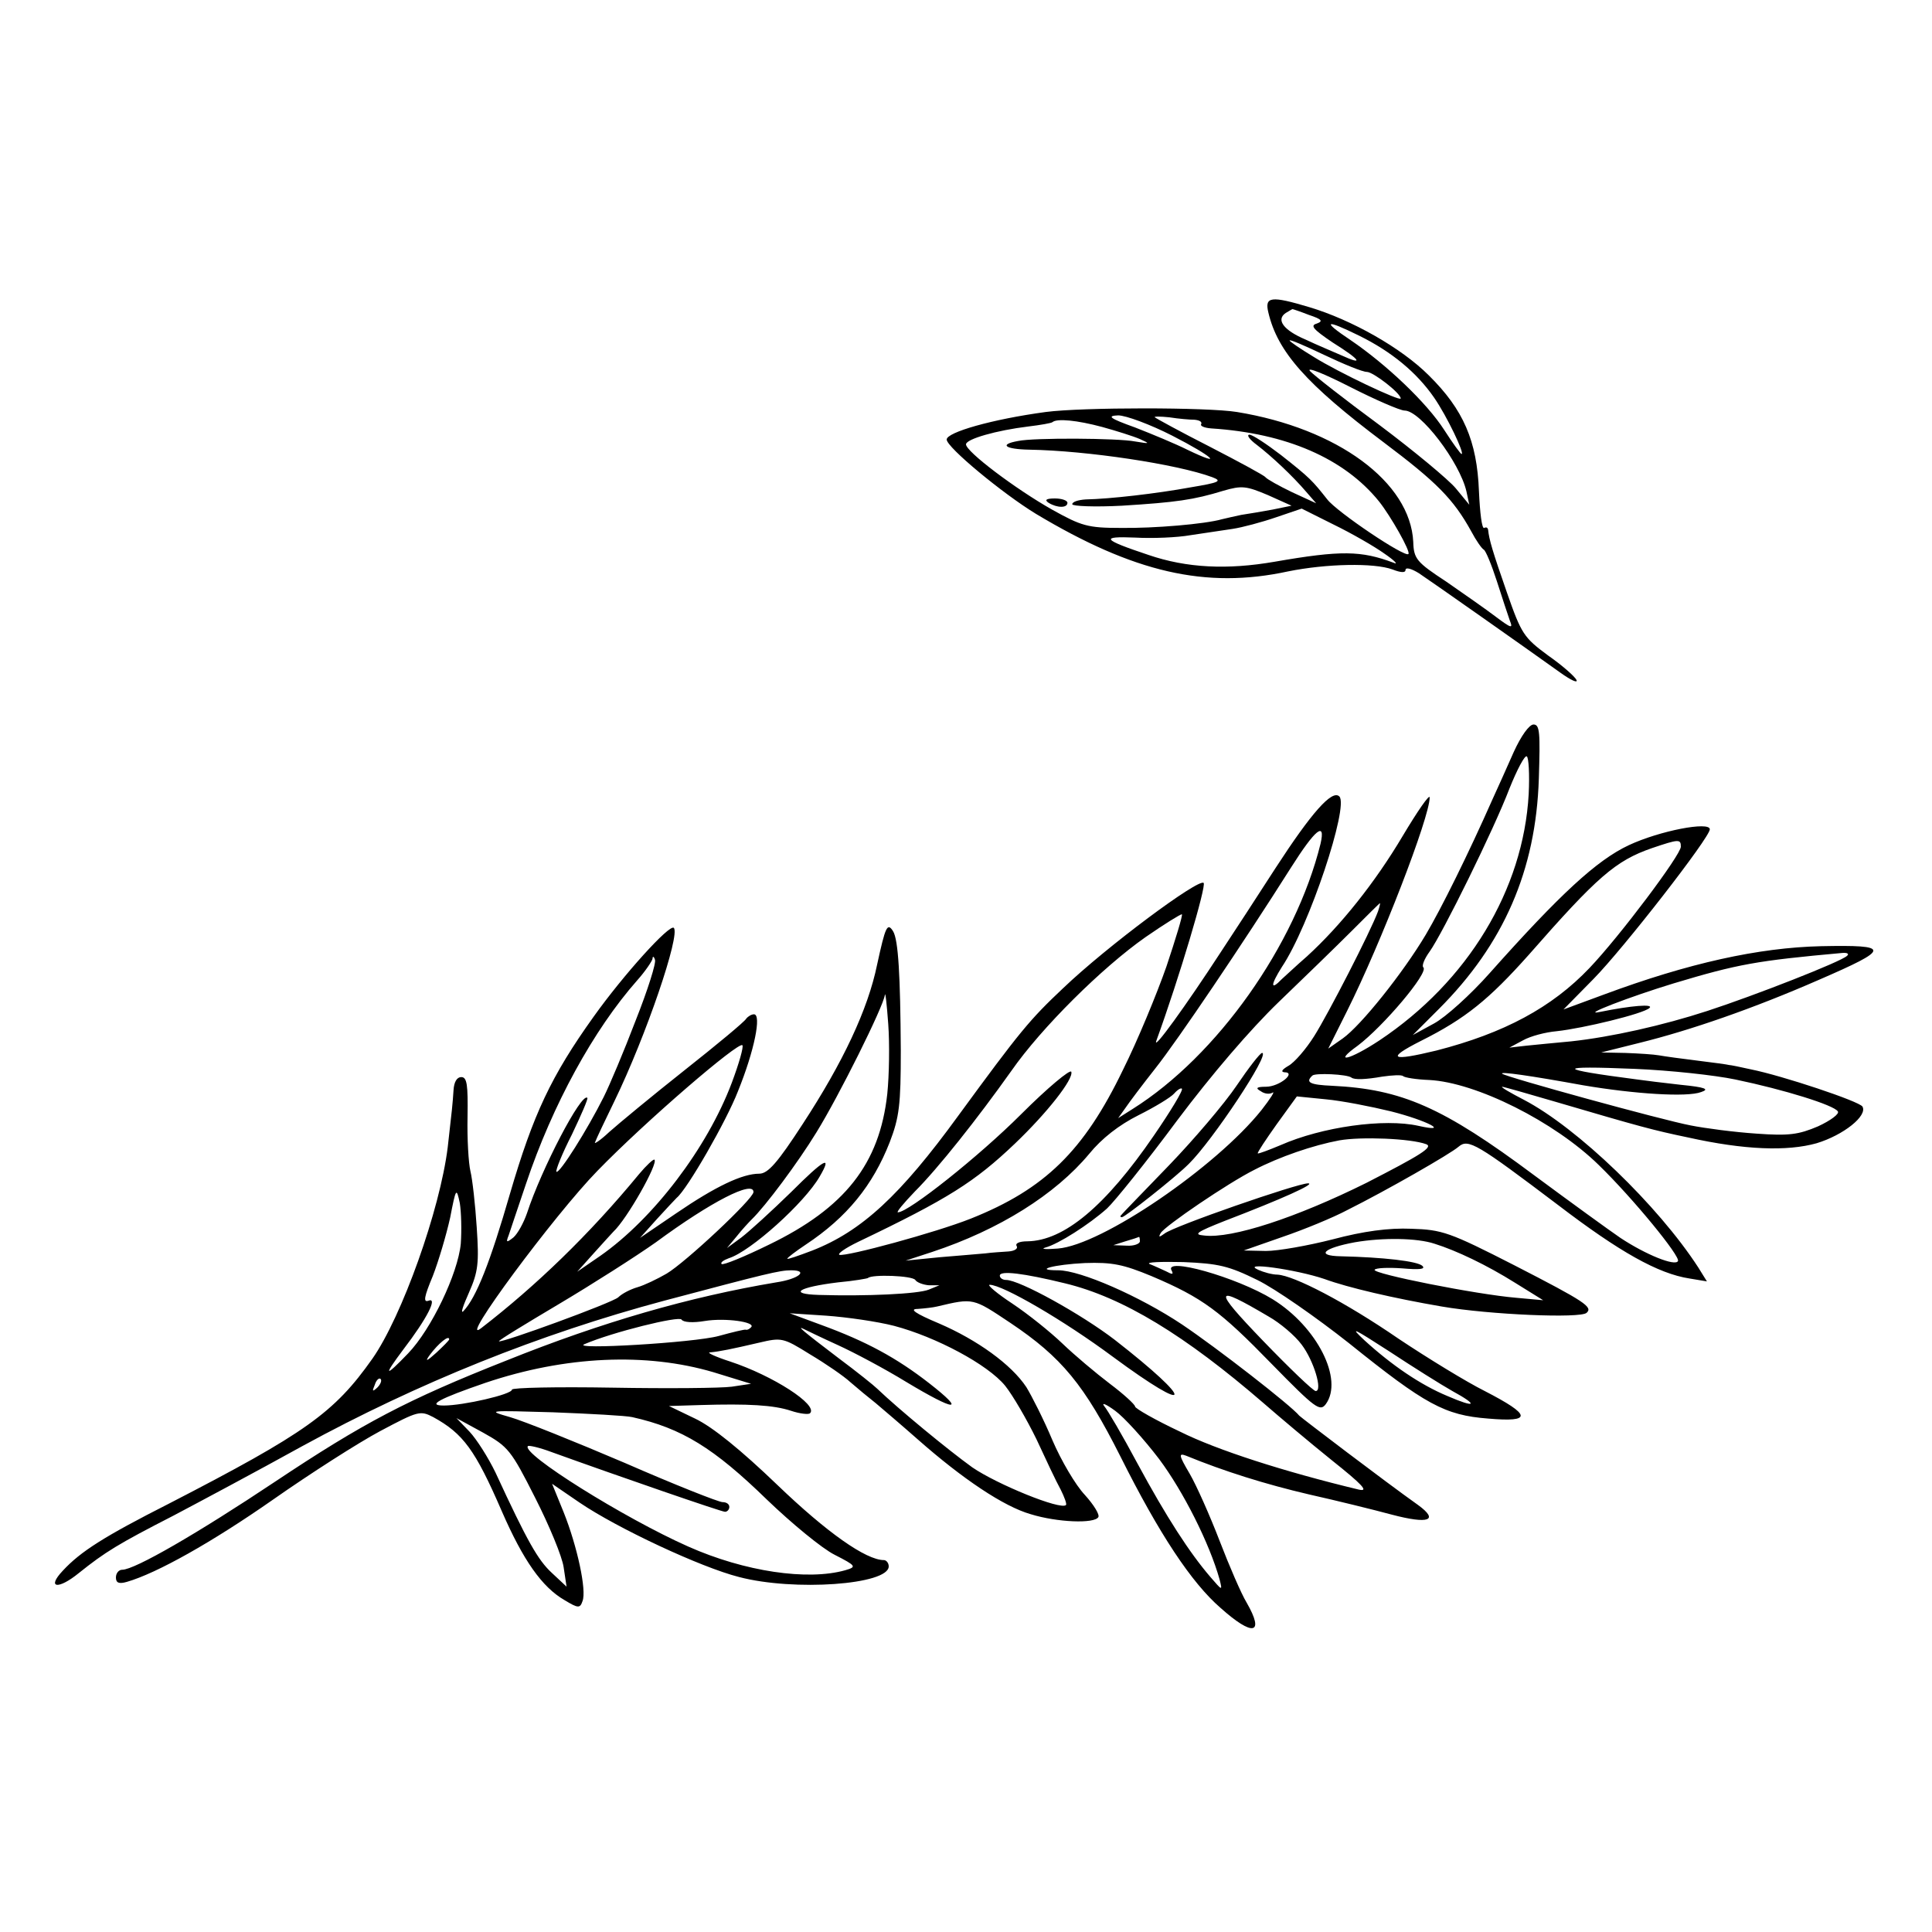 <?xml version="1.0" standalone="no"?>
<!DOCTYPE svg PUBLIC "-//W3C//DTD SVG 20010904//EN"
 "http://www.w3.org/TR/2001/REC-SVG-20010904/DTD/svg10.dtd">
<svg version="1.0" xmlns="http://www.w3.org/2000/svg"
 width="400pt" height="400pt" viewBox="0 0 400 400"
 preserveAspectRatio="xMidYMid meet">
<g transform="translate(0,400) scale(0.1,-0.1)"
fill="#000000" stroke="none">
<path d="M2626 3353 c19 -81 78 -148 239 -269 109 -82 144 -117 181 -184 10
-19 22 -36 26 -38 4 -2 16 -31 27 -65 11 -34 23 -71 27 -82 7 -17 3 -16 -29 8
-21 16 -67 48 -103 73 -61 40 -67 47 -68 82 -6 124 -157 235 -365 269 -61 10
-320 10 -396 0 -111 -15 -205 -42 -205 -57 0 -16 116 -112 185 -154 202 -121
351 -156 522 -119 79 16 178 18 216 4 18 -7 27 -7 27 -1 0 6 12 3 28 -7 27
-18 219 -153 293 -206 21 -15 36 -22 33 -15 -3 7 -29 30 -59 51 -50 37 -55 44
-85 130 -30 86 -37 110 -39 130 -1 5 -4 6 -8 4 -5 -3 -9 32 -11 76 -4 104 -32
169 -104 240 -57 57 -160 115 -247 141 -80 24 -93 22 -85 -11z m84 -5 c27 -9
30 -13 16 -18 -14 -4 -7 -12 33 -39 59 -37 65 -48 19 -27 -18 8 -52 22 -75 33
-45 19 -62 41 -41 55 7 4 13 8 14 8 1 0 16 -5 34 -12z m104 -43 c67 -33 119
-76 155 -128 27 -39 64 -117 57 -117 -2 0 -18 22 -36 50 -36 56 -119 135 -194
186 -60 40 -53 44 18 9z m16 -75 c13 0 70 -44 70 -55 0 -7 -129 54 -180 86
-28 17 -50 32 -50 34 0 3 32 -11 72 -30 40 -19 79 -35 88 -35z m78 -80 c33 0
114 -107 128 -167 l6 -28 -28 34 c-15 18 -86 77 -158 131 -72 53 -137 104
-144 112 -7 9 30 -6 83 -33 53 -27 104 -49 113 -49z m-481 -52 c84 -43 110
-67 31 -29 -24 12 -72 32 -108 46 -53 19 -59 24 -35 25 16 0 67 -19 112 -42z
m46 33 c10 -1 16 -4 14 -9 -3 -4 7 -8 21 -9 155 -10 275 -62 347 -151 24 -30
66 -104 61 -109 -7 -8 -148 87 -168 113 -31 39 -35 44 -96 92 -30 23 -59 42
-65 42 -7 0 0 -10 15 -21 30 -23 74 -64 103 -98 l20 -23 -50 23 c-27 13 -52
27 -55 31 -3 4 -55 32 -115 63 -61 31 -112 59 -114 61 -3 2 11 2 30 0 19 -3
42 -5 52 -5z m-191 -15 c29 -8 64 -19 78 -25 22 -10 21 -10 -10 -5 -35 7 -210
8 -242 1 -40 -7 -28 -17 23 -18 120 -2 306 -30 379 -57 21 -8 15 -11 -45 -21
-71 -13 -167 -24 -217 -25 -16 -1 -28 -5 -28 -10 0 -4 46 -6 103 -3 112 7 148
12 210 31 38 11 47 10 92 -9 l49 -22 -39 -8 c-22 -4 -51 -9 -65 -11 -14 -3
-32 -7 -40 -9 -35 -10 -140 -19 -210 -18 -68 0 -81 4 -142 38 -76 43 -178 120
-178 135 0 11 63 29 129 37 25 3 48 7 50 9 9 8 51 4 103 -10z m584 -262 c22
-15 30 -24 19 -19 -67 25 -108 26 -246 2 -98 -17 -182 -13 -261 14 -96 32
-101 39 -28 36 36 -2 87 0 115 5 27 4 67 10 87 13 20 3 61 14 90 24 l53 18 66
-33 c37 -18 84 -45 105 -60z"/>
<path d="M2171 2959 c18 -11 39 -11 39 0 0 5 -12 9 -26 9 -18 0 -22 -3 -13 -9z"/>
<path d="M3134 2443 c-14 -32 -34 -76 -44 -98 -50 -113 -106 -226 -138 -280
-47 -79 -134 -188 -172 -215 l-30 -21 39 78 c70 140 171 401 171 442 0 8 -25
-28 -56 -80 -57 -96 -128 -185 -198 -249 -22 -19 -45 -41 -52 -47 -24 -25 -24
-13 0 25 57 85 139 333 119 353 -15 15 -58 -34 -132 -148 -36 -56 -87 -134
-114 -175 -71 -109 -141 -206 -133 -183 48 132 104 321 98 327 -10 10 -200
-131 -291 -218 -69 -65 -89 -89 -217 -264 -120 -165 -200 -239 -302 -279 -29
-11 -52 -19 -52 -17 0 2 17 15 38 29 86 57 139 123 174 212 20 52 23 78 23
190 -1 155 -5 229 -16 247 -12 19 -16 9 -33 -69 -19 -93 -71 -203 -154 -330
-52 -80 -72 -103 -90 -103 -35 0 -90 -26 -172 -82 l-75 -51 35 39 c19 21 38
41 41 44 22 18 103 159 127 221 34 84 49 159 33 159 -5 0 -12 -4 -16 -9 -3 -6
-61 -54 -128 -107 -67 -53 -137 -111 -156 -128 -18 -17 -32 -26 -29 -21 2 6
20 44 40 85 66 136 137 345 123 359 -9 8 -104 -97 -166 -184 -88 -123 -125
-202 -173 -366 -41 -142 -70 -216 -97 -244 -6 -5 0 12 12 39 19 43 21 61 16
135 -3 47 -9 100 -13 116 -4 17 -7 67 -6 113 1 66 -1 82 -13 82 -9 0 -15 -10
-16 -27 -2 -30 -3 -39 -12 -118 -16 -130 -95 -351 -156 -438 -79 -112 -138
-154 -421 -300 -134 -68 -183 -99 -220 -139 -34 -36 -10 -40 33 -5 55 44 81
60 196 119 53 28 173 92 267 144 240 131 491 232 749 301 211 56 239 63 263
63 37 0 16 -18 -31 -25 -179 -30 -360 -82 -559 -162 -205 -81 -296 -129 -479
-251 -159 -106 -290 -182 -316 -182 -7 0 -13 -7 -13 -16 0 -11 6 -14 23 -9 62
18 176 82 302 170 77 54 177 118 222 142 79 42 83 43 110 29 62 -34 87 -68
142 -195 44 -101 83 -157 130 -184 28 -17 32 -17 37 -2 9 22 -11 114 -39 184
l-24 59 57 -39 c78 -53 251 -134 330 -154 114 -30 310 -16 310 22 0 7 -5 13
-10 13 -37 0 -118 57 -221 156 -75 72 -134 120 -170 137 l-54 26 65 2 c99 3
152 0 188 -12 18 -6 36 -8 39 -5 18 17 -77 78 -165 107 -31 10 -50 19 -42 19
21 2 45 7 101 20 47 11 50 11 106 -24 32 -19 70 -45 84 -58 15 -13 38 -32 52
-43 13 -11 53 -45 87 -75 93 -82 178 -139 234 -155 55 -17 132 -20 140 -6 3 5
-9 25 -28 46 -19 20 -49 71 -67 113 -18 43 -43 92 -54 110 -31 47 -102 98
-181 132 -50 21 -62 30 -44 30 14 1 32 3 40 5 76 18 74 18 152 -34 106 -71
153 -128 228 -277 80 -160 147 -261 207 -313 67 -60 92 -55 54 11 -11 18 -36
76 -56 128 -20 52 -48 115 -62 139 -23 39 -23 43 -7 37 78 -32 164 -59 254
-80 58 -13 135 -32 172 -42 76 -20 98 -12 54 20 -69 49 -241 180 -246 185 -17
21 -170 140 -243 189 -87 58 -210 112 -256 112 -54 0 -8 12 55 15 57 2 80 -3
138 -27 106 -45 142 -72 249 -182 91 -93 100 -99 112 -83 37 51 -18 160 -110
217 -75 46 -228 89 -209 59 4 -8 1 -8 -12 -1 -11 5 -26 12 -34 15 -8 4 23 5
70 4 73 -3 94 -8 153 -37 37 -18 123 -78 190 -131 158 -127 198 -149 288 -156
92 -8 90 7 -7 57 -38 19 -118 68 -178 108 -112 77 -217 131 -251 133 -11 0
-29 5 -40 10 -38 17 78 1 137 -19 49 -18 144 -40 243 -57 99 -17 288 -25 300
-13 13 12 -3 23 -149 98 -135 69 -150 74 -214 76 -47 2 -99 -5 -163 -22 -51
-13 -113 -24 -138 -24 l-46 1 80 28 c44 15 105 40 135 56 80 40 213 116 230
131 20 17 38 6 206 -121 127 -97 207 -142 272 -152 l36 -6 -18 29 c-83 128
-250 289 -361 347 -27 14 -48 26 -45 27 3 0 52 -14 110 -31 177 -52 203 -59
275 -74 117 -26 205 -29 266 -12 56 17 106 57 95 76 -7 11 -166 64 -231 77
-22 5 -42 9 -45 9 -3 1 -32 5 -65 9 -33 4 -69 9 -80 11 -11 2 -42 4 -70 5
l-50 1 80 20 c105 26 235 71 370 130 150 65 151 73 5 70 -129 -3 -274 -35
-449 -100 l-84 -31 62 63 c62 63 241 293 241 310 0 17 -104 -3 -168 -33 -66
-31 -142 -101 -288 -265 -39 -44 -91 -91 -115 -104 l-44 -24 54 54 c134 134
201 287 207 477 3 95 2 112 -11 112 -9 0 -26 -24 -41 -57z m31 -87 c-11 -198
-126 -388 -309 -510 -62 -41 -98 -49 -45 -11 53 40 147 151 136 162 -4 3 2 18
13 33 27 38 133 253 165 337 16 40 32 70 36 67 4 -2 6 -37 4 -78z m-431 -103
c-52 -210 -214 -439 -389 -549 l-30 -19 15 21 c8 12 36 49 62 82 46 58 181
258 281 416 50 79 72 97 61 49z m746 -6 c0 -17 -127 -186 -189 -251 -78 -82
-177 -135 -317 -171 -95 -23 -105 -17 -32 20 92 46 141 86 223 178 142 162
180 195 255 221 56 19 60 19 60 3z m-627 -134 c-16 -43 -103 -212 -132 -258
-17 -27 -41 -55 -54 -62 -12 -7 -16 -12 -8 -13 26 0 -10 -30 -38 -30 -20 0
-22 -3 -11 -9 8 -6 19 -7 25 -3 5 3 -5 -13 -23 -36 -94 -118 -331 -280 -422
-287 -25 -2 -36 -1 -26 2 27 7 91 48 128 81 16 15 82 97 145 182 72 96 152
189 210 245 52 50 120 116 151 147 32 32 58 58 59 58 1 0 -1 -8 -4 -17z m-438
-114 c-20 -57 -60 -154 -90 -214 -81 -168 -162 -247 -315 -308 -73 -29 -258
-79 -272 -75 -5 2 12 14 39 27 186 89 241 124 324 203 67 64 122 134 117 149
-2 6 -49 -33 -104 -88 -87 -87 -233 -203 -255 -203 -4 0 12 19 35 43 48 48
129 150 200 250 62 89 188 214 278 277 39 27 73 48 75 47 2 -2 -13 -51 -32
-108z m1409 22 c-12 -12 -191 -82 -289 -114 -92 -30 -199 -54 -282 -63 -32 -3
-74 -7 -93 -9 l-35 -4 28 15 c16 9 47 17 70 19 55 6 179 36 192 48 10 9 -38 5
-102 -8 -44 -9 63 32 152 59 133 40 172 47 349 63 11 1 15 -2 10 -6z m-2508
-134 c-24 -63 -54 -134 -66 -158 -34 -68 -92 -160 -98 -155 -2 3 12 38 32 77
19 40 34 74 32 76 -12 12 -95 -147 -125 -239 -7 -20 -19 -42 -28 -50 -14 -11
-16 -11 -10 4 3 9 19 57 36 107 55 164 140 319 230 421 17 19 31 40 32 45 0 6
3 5 5 -2 3 -6 -15 -63 -40 -126z m521 -152 c-16 -145 -88 -236 -245 -312 -51
-25 -95 -43 -98 -40 -3 3 4 8 15 12 45 14 157 115 188 169 27 46 10 37 -59
-32 -40 -39 -86 -81 -103 -94 l-30 -22 20 24 c11 14 25 29 31 35 29 28 96 118
134 180 47 76 139 261 142 285 1 8 4 -19 7 -60 3 -41 2 -106 -2 -145z m-322
23 c-51 -135 -162 -281 -272 -358 l-48 -33 35 39 c19 21 37 41 40 44 28 26 93
141 85 149 -2 2 -17 -12 -32 -30 -103 -125 -213 -231 -327 -319 -51 -39 152
235 241 326 100 103 292 268 300 260 3 -3 -7 -38 -22 -78z m2078 7 c101 -21
204 -53 212 -66 4 -5 -15 -19 -41 -31 -40 -17 -60 -20 -128 -15 -45 3 -106 11
-136 17 -58 11 -382 100 -390 107 -5 5 58 -4 168 -24 106 -18 215 -25 244 -14
18 6 9 10 -42 15 -36 4 -76 9 -90 11 -170 22 -172 29 -5 22 72 -3 165 -13 208
-22z m-795 4 c6 -5 30 -4 64 2 21 3 40 4 43 1 3 -3 27 -7 54 -8 97 -5 259 -86
351 -176 71 -69 170 -190 164 -199 -6 -11 -66 13 -119 48 -22 15 -102 73 -179
130 -189 141 -274 178 -418 185 -46 2 -56 7 -41 21 5 6 72 3 81 -4z m-409
-120 c-100 -146 -186 -218 -262 -219 -16 0 -26 -4 -22 -10 3 -5 -4 -10 -17
-11 -13 -1 -34 -2 -48 -4 -14 -1 -56 -5 -95 -8 l-70 -7 55 18 c139 46 255 119
325 203 26 32 62 60 102 80 34 17 67 37 74 45 7 8 14 12 16 10 3 -3 -23 -46
-58 -97z m491 50 c75 -19 124 -45 57 -30 -71 16 -200 -2 -286 -40 -24 -10 -45
-18 -47 -17 -1 2 17 29 39 60 l42 58 60 -6 c33 -3 94 -15 135 -25z m73 -68
c15 -6 -13 -23 -124 -80 -145 -72 -279 -116 -336 -109 -23 2 -16 7 42 30 120
46 191 78 173 78 -22 0 -279 -89 -297 -104 -11 -8 -13 -8 -8 1 9 15 140 104
194 131 52 27 122 51 176 61 45 8 148 4 180 -8z m-1999 -206 c-6 -62 -61 -177
-109 -227 -49 -51 -52 -48 -10 8 49 64 72 109 52 101 -11 -4 -9 8 9 51 12 31
28 85 36 121 12 62 13 63 20 30 3 -19 4 -56 2 -84z m606 107 c0 -14 -141 -146
-180 -169 -19 -11 -46 -24 -60 -28 -14 -4 -32 -13 -40 -21 -14 -12 -242 -95
-247 -91 -1 2 55 36 124 77 69 41 160 99 201 128 114 84 202 129 202 104z
m800 -102 c0 -5 -12 -10 -27 -9 l-28 1 25 8 c14 4 26 8 28 9 1 1 2 -3 2 -9z
m610 -5 c45 -14 108 -44 167 -81 l58 -36 -55 5 c-84 7 -299 50 -294 58 2 4 28
5 57 3 35 -3 49 -2 42 5 -10 10 -82 18 -169 20 -53 1 -36 17 29 29 58 10 129
9 165 -3z m-765 -82 c120 -29 249 -108 411 -248 31 -27 95 -81 141 -118 64
-51 78 -66 56 -61 -154 37 -294 82 -370 120 -51 24 -93 48 -93 52 0 4 -24 26
-52 47 -29 22 -73 59 -98 83 -25 24 -71 61 -104 83 -32 21 -53 39 -47 39 27 0
154 -74 255 -149 168 -124 171 -95 4 35 -69 53 -197 124 -225 124 -7 0 -13 4
-13 9 0 11 49 5 135 -16z m-310 7 c3 -5 16 -10 28 -11 l22 0 -22 -9 c-22 -9
-129 -14 -228 -11 -64 2 -42 16 40 26 33 3 61 8 62 9 8 8 92 5 98 -4z m732
-76 c23 -13 54 -39 68 -58 25 -33 44 -96 29 -96 -5 0 -54 47 -109 104 -105
109 -103 118 12 50z m-1168 -9 c42 7 107 -2 96 -13 -4 -4 -8 -6 -11 -5 -2 1
-27 -5 -56 -13 -51 -14 -308 -29 -278 -17 58 25 196 59 201 51 4 -6 24 -7 48
-3z m392 -10 c87 -23 194 -80 230 -124 16 -20 45 -70 65 -111 19 -41 41 -88
50 -104 8 -16 13 -30 11 -32 -11 -11 -143 43 -194 78 -50 36 -152 120 -197
163 -6 6 -42 35 -81 64 -71 54 -88 68 -70 59 6 -3 37 -18 70 -33 33 -15 97
-49 141 -76 103 -62 125 -63 48 -3 -68 53 -131 87 -224 121 l-65 24 76 -5 c42
-3 105 -12 140 -21z m1156 -135 c55 -30 49 -36 -11 -10 -55 23 -114 63 -171
115 -32 30 -23 25 50 -22 50 -33 109 -70 132 -83z m-2077 107 c0 -2 -12 -14
-27 -28 -20 -18 -24 -19 -13 -4 18 24 40 42 40 32z m547 -68 l78 -24 -40 -6
c-22 -3 -133 -4 -247 -2 -115 2 -208 0 -208 -4 0 -10 -101 -33 -141 -33 -36 0
-10 14 86 47 166 56 333 63 472 22z m-696 -32 c-10 -9 -11 -8 -5 6 3 10 9 15
12 12 3 -3 0 -11 -7 -18z m1619 -148 c50 -67 104 -174 125 -249 6 -24 6 -24
-19 5 -43 50 -91 124 -151 235 -31 58 -62 111 -69 119 -6 8 4 4 23 -10 18 -13
59 -58 91 -100z m-1091 87 c103 -23 169 -64 279 -171 51 -49 114 -101 140
-114 45 -23 46 -25 22 -32 -78 -22 -208 -3 -325 49 -133 59 -347 193 -332 208
2 2 24 -3 48 -12 147 -53 353 -124 360 -124 5 0 9 5 9 10 0 6 -6 10 -14 10 -8
0 -99 36 -202 81 -103 44 -210 87 -238 95 -49 14 -46 14 89 10 77 -3 151 -7
164 -10z m-201 -167 c29 -57 56 -122 59 -144 l6 -40 -31 29 c-28 26 -50 64
-116 207 -15 31 -39 69 -54 85 l-27 28 55 -30 c52 -29 58 -36 108 -135z"/>
<path d="M2560 1752 c-25 -37 -88 -111 -140 -165 -52 -54 -97 -100 -99 -103
-2 -2 -2 -4 2 -4 6 0 110 82 138 110 49 48 170 230 152 230 -4 0 -28 -31 -53
-68z"/>
</g>
</svg>
